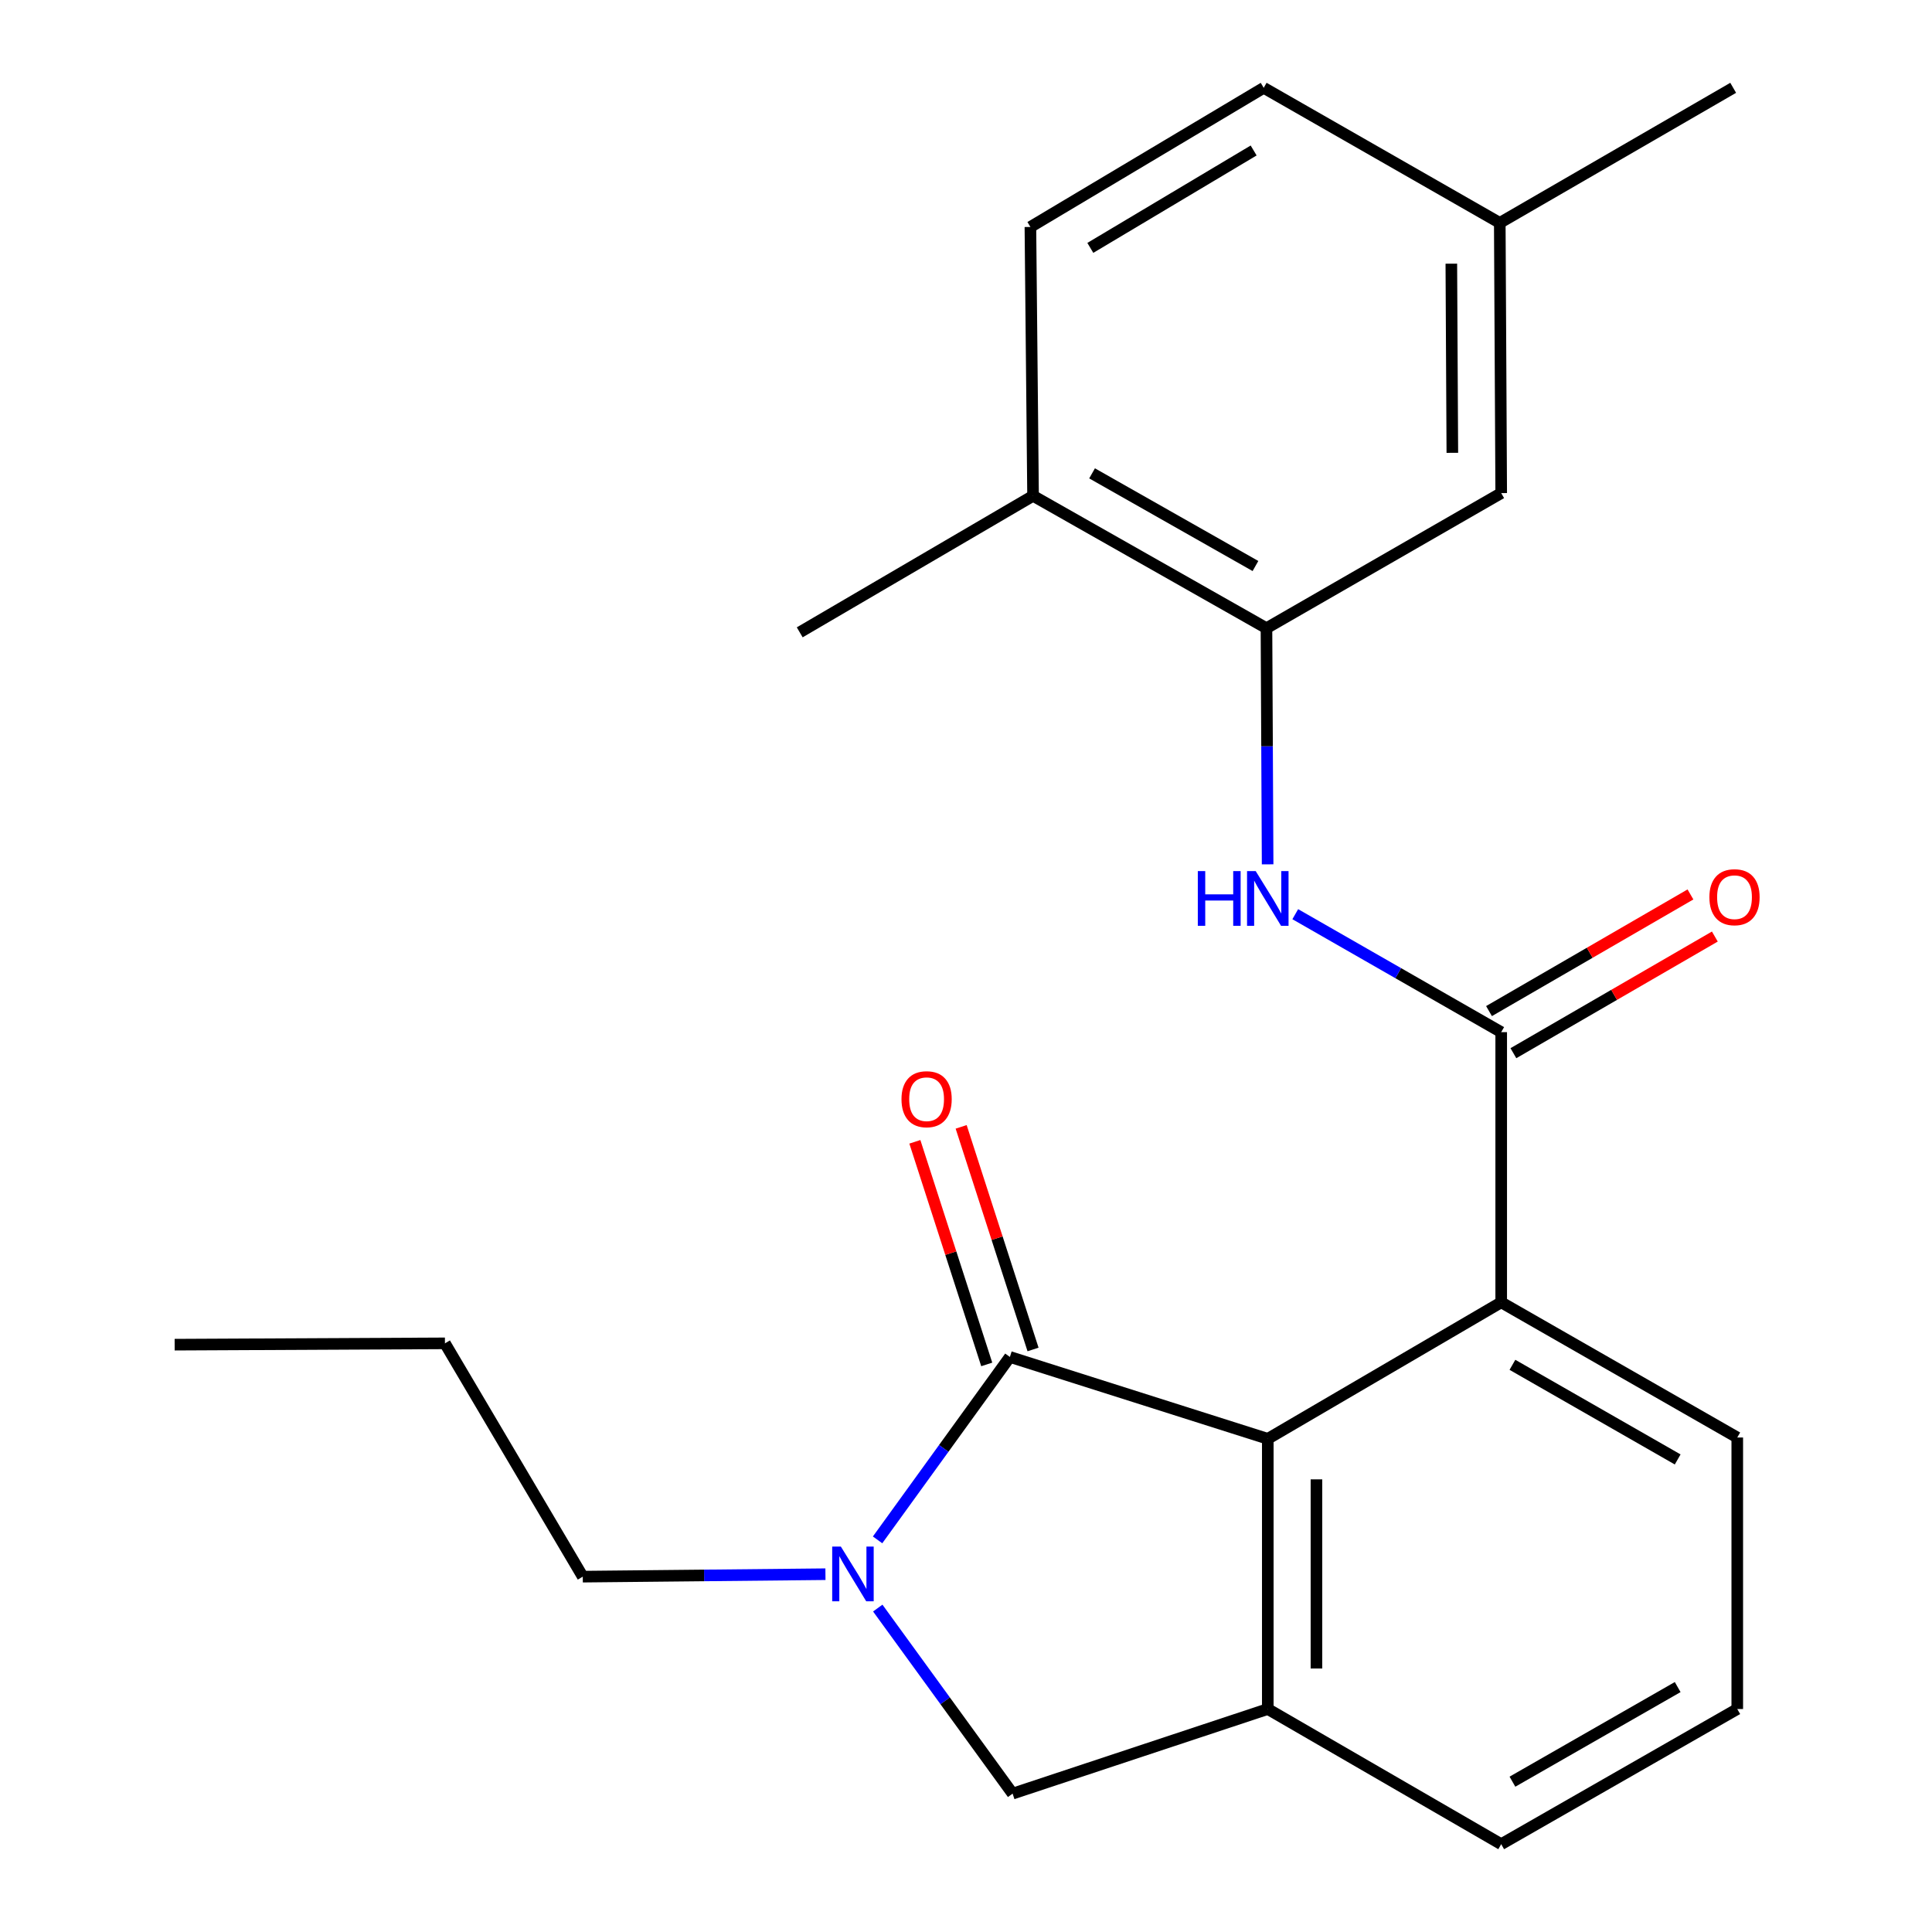 <?xml version='1.0' encoding='iso-8859-1'?>
<svg version='1.1' baseProfile='full'
              xmlns='http://www.w3.org/2000/svg'
                      xmlns:rdkit='http://www.rdkit.org/xml'
                      xmlns:xlink='http://www.w3.org/1999/xlink'
                  xml:space='preserve'
width='1000px' height='1000px' viewBox='0 0 1000 1000'>
<!-- END OF HEADER -->
<rect style='opacity:1.0;fill:#FFFFFF;stroke:none' width='1000' height='1000' x='0' y='0'> </rect>
<path class='bond-0' d='M 522.717,702.354 L 488.475,749.695' style='fill:none;fill-rule:evenodd;stroke:#000000;stroke-width:6px;stroke-linecap:butt;stroke-linejoin:miter;stroke-opacity:1' />
<path class='bond-0' d='M 488.475,749.695 L 454.233,797.036' style='fill:none;fill-rule:evenodd;stroke:#0000FF;stroke-width:6px;stroke-linecap:butt;stroke-linejoin:miter;stroke-opacity:1' />
<path class='bond-1' d='M 522.717,702.354 L 656.207,744.734' style='fill:none;fill-rule:evenodd;stroke:#000000;stroke-width:6px;stroke-linecap:butt;stroke-linejoin:miter;stroke-opacity:1' />
<path class='bond-8' d='M 534.7,698.485 L 516.096,640.873' style='fill:none;fill-rule:evenodd;stroke:#000000;stroke-width:6px;stroke-linecap:butt;stroke-linejoin:miter;stroke-opacity:1' />
<path class='bond-8' d='M 516.096,640.873 L 497.492,583.262' style='fill:none;fill-rule:evenodd;stroke:#FF0000;stroke-width:6px;stroke-linecap:butt;stroke-linejoin:miter;stroke-opacity:1' />
<path class='bond-8' d='M 510.734,706.224 L 492.13,648.612' style='fill:none;fill-rule:evenodd;stroke:#000000;stroke-width:6px;stroke-linecap:butt;stroke-linejoin:miter;stroke-opacity:1' />
<path class='bond-8' d='M 492.13,648.612 L 473.526,591.001' style='fill:none;fill-rule:evenodd;stroke:#FF0000;stroke-width:6px;stroke-linecap:butt;stroke-linejoin:miter;stroke-opacity:1' />
<path class='bond-6' d='M 454.329,832.336 L 489.229,880.359' style='fill:none;fill-rule:evenodd;stroke:#0000FF;stroke-width:6px;stroke-linecap:butt;stroke-linejoin:miter;stroke-opacity:1' />
<path class='bond-6' d='M 489.229,880.359 L 524.13,928.382' style='fill:none;fill-rule:evenodd;stroke:#000000;stroke-width:6px;stroke-linecap:butt;stroke-linejoin:miter;stroke-opacity:1' />
<path class='bond-14' d='M 427.248,814.805 L 364.445,815.44' style='fill:none;fill-rule:evenodd;stroke:#0000FF;stroke-width:6px;stroke-linecap:butt;stroke-linejoin:miter;stroke-opacity:1' />
<path class='bond-14' d='M 364.445,815.44 L 301.642,816.075' style='fill:none;fill-rule:evenodd;stroke:#000000;stroke-width:6px;stroke-linecap:butt;stroke-linejoin:miter;stroke-opacity:1' />
<path class='bond-3' d='M 656.207,744.734 L 656.207,884.59' style='fill:none;fill-rule:evenodd;stroke:#000000;stroke-width:6px;stroke-linecap:butt;stroke-linejoin:miter;stroke-opacity:1' />
<path class='bond-3' d='M 681.391,765.712 L 681.391,863.611' style='fill:none;fill-rule:evenodd;stroke:#000000;stroke-width:6px;stroke-linecap:butt;stroke-linejoin:miter;stroke-opacity:1' />
<path class='bond-4' d='M 656.207,744.734 L 777.021,674.078' style='fill:none;fill-rule:evenodd;stroke:#000000;stroke-width:6px;stroke-linecap:butt;stroke-linejoin:miter;stroke-opacity:1' />
<path class='bond-2' d='M 777.021,534.236 L 777.021,674.078' style='fill:none;fill-rule:evenodd;stroke:#000000;stroke-width:6px;stroke-linecap:butt;stroke-linejoin:miter;stroke-opacity:1' />
<path class='bond-5' d='M 777.021,534.236 L 723.724,503.709' style='fill:none;fill-rule:evenodd;stroke:#000000;stroke-width:6px;stroke-linecap:butt;stroke-linejoin:miter;stroke-opacity:1' />
<path class='bond-5' d='M 723.724,503.709 L 670.427,473.181' style='fill:none;fill-rule:evenodd;stroke:#0000FF;stroke-width:6px;stroke-linecap:butt;stroke-linejoin:miter;stroke-opacity:1' />
<path class='bond-9' d='M 783.331,545.133 L 835.465,514.943' style='fill:none;fill-rule:evenodd;stroke:#000000;stroke-width:6px;stroke-linecap:butt;stroke-linejoin:miter;stroke-opacity:1' />
<path class='bond-9' d='M 835.465,514.943 L 887.6,484.754' style='fill:none;fill-rule:evenodd;stroke:#FF0000;stroke-width:6px;stroke-linecap:butt;stroke-linejoin:miter;stroke-opacity:1' />
<path class='bond-9' d='M 770.71,523.34 L 822.845,493.15' style='fill:none;fill-rule:evenodd;stroke:#000000;stroke-width:6px;stroke-linecap:butt;stroke-linejoin:miter;stroke-opacity:1' />
<path class='bond-9' d='M 822.845,493.15 L 874.98,462.96' style='fill:none;fill-rule:evenodd;stroke:#FF0000;stroke-width:6px;stroke-linecap:butt;stroke-linejoin:miter;stroke-opacity:1' />
<path class='bond-16' d='M 656.207,884.59 L 777.021,954.545' style='fill:none;fill-rule:evenodd;stroke:#000000;stroke-width:6px;stroke-linecap:butt;stroke-linejoin:miter;stroke-opacity:1' />
<path class='bond-23' d='M 656.207,884.59 L 524.13,928.382' style='fill:none;fill-rule:evenodd;stroke:#000000;stroke-width:6px;stroke-linecap:butt;stroke-linejoin:miter;stroke-opacity:1' />
<path class='bond-17' d='M 777.021,674.078 L 899.206,744.048' style='fill:none;fill-rule:evenodd;stroke:#000000;stroke-width:6px;stroke-linecap:butt;stroke-linejoin:miter;stroke-opacity:1' />
<path class='bond-17' d='M 782.833,706.428 L 868.363,755.407' style='fill:none;fill-rule:evenodd;stroke:#000000;stroke-width:6px;stroke-linecap:butt;stroke-linejoin:miter;stroke-opacity:1' />
<path class='bond-7' d='M 656.12,447.379 L 655.821,386.266' style='fill:none;fill-rule:evenodd;stroke:#0000FF;stroke-width:6px;stroke-linecap:butt;stroke-linejoin:miter;stroke-opacity:1' />
<path class='bond-7' d='M 655.821,386.266 L 655.521,325.152' style='fill:none;fill-rule:evenodd;stroke:#000000;stroke-width:6px;stroke-linecap:butt;stroke-linejoin:miter;stroke-opacity:1' />
<path class='bond-10' d='M 655.521,325.152 L 534.707,256.637' style='fill:none;fill-rule:evenodd;stroke:#000000;stroke-width:6px;stroke-linecap:butt;stroke-linejoin:miter;stroke-opacity:1' />
<path class='bond-10' d='M 649.823,292.968 L 565.253,245.008' style='fill:none;fill-rule:evenodd;stroke:#000000;stroke-width:6px;stroke-linecap:butt;stroke-linejoin:miter;stroke-opacity:1' />
<path class='bond-11' d='M 655.521,325.152 L 777.021,255.224' style='fill:none;fill-rule:evenodd;stroke:#000000;stroke-width:6px;stroke-linecap:butt;stroke-linejoin:miter;stroke-opacity:1' />
<path class='bond-12' d='M 534.707,256.637 L 533.336,117.481' style='fill:none;fill-rule:evenodd;stroke:#000000;stroke-width:6px;stroke-linecap:butt;stroke-linejoin:miter;stroke-opacity:1' />
<path class='bond-19' d='M 534.707,256.637 L 413.935,327.293' style='fill:none;fill-rule:evenodd;stroke:#000000;stroke-width:6px;stroke-linecap:butt;stroke-linejoin:miter;stroke-opacity:1' />
<path class='bond-13' d='M 777.021,255.224 L 776.279,115.368' style='fill:none;fill-rule:evenodd;stroke:#000000;stroke-width:6px;stroke-linecap:butt;stroke-linejoin:miter;stroke-opacity:1' />
<path class='bond-13' d='M 751.726,234.379 L 751.206,136.48' style='fill:none;fill-rule:evenodd;stroke:#000000;stroke-width:6px;stroke-linecap:butt;stroke-linejoin:miter;stroke-opacity:1' />
<path class='bond-25' d='M 533.336,117.481 L 654.094,45.455' style='fill:none;fill-rule:evenodd;stroke:#000000;stroke-width:6px;stroke-linecap:butt;stroke-linejoin:miter;stroke-opacity:1' />
<path class='bond-25' d='M 564.351,128.306 L 648.881,77.888' style='fill:none;fill-rule:evenodd;stroke:#000000;stroke-width:6px;stroke-linecap:butt;stroke-linejoin:miter;stroke-opacity:1' />
<path class='bond-15' d='M 776.279,115.368 L 654.094,45.455' style='fill:none;fill-rule:evenodd;stroke:#000000;stroke-width:6px;stroke-linecap:butt;stroke-linejoin:miter;stroke-opacity:1' />
<path class='bond-20' d='M 776.279,115.368 L 897.093,45.455' style='fill:none;fill-rule:evenodd;stroke:#000000;stroke-width:6px;stroke-linecap:butt;stroke-linejoin:miter;stroke-opacity:1' />
<path class='bond-21' d='M 301.642,816.075 L 230.301,695.317' style='fill:none;fill-rule:evenodd;stroke:#000000;stroke-width:6px;stroke-linecap:butt;stroke-linejoin:miter;stroke-opacity:1' />
<path class='bond-24' d='M 777.021,954.545 L 899.206,884.59' style='fill:none;fill-rule:evenodd;stroke:#000000;stroke-width:6px;stroke-linecap:butt;stroke-linejoin:miter;stroke-opacity:1' />
<path class='bond-24' d='M 782.835,922.197 L 868.365,873.227' style='fill:none;fill-rule:evenodd;stroke:#000000;stroke-width:6px;stroke-linecap:butt;stroke-linejoin:miter;stroke-opacity:1' />
<path class='bond-18' d='M 899.206,744.048 L 899.206,884.59' style='fill:none;fill-rule:evenodd;stroke:#000000;stroke-width:6px;stroke-linecap:butt;stroke-linejoin:miter;stroke-opacity:1' />
<path class='bond-22' d='M 230.301,695.317 L 90.403,696.002' style='fill:none;fill-rule:evenodd;stroke:#000000;stroke-width:6px;stroke-linecap:butt;stroke-linejoin:miter;stroke-opacity:1' />
<path  class='atom-1' d='M 435.224 800.502
L 444.504 815.502
Q 445.424 816.982, 446.904 819.662
Q 448.384 822.342, 448.464 822.502
L 448.464 800.502
L 452.224 800.502
L 452.224 828.822
L 448.344 828.822
L 438.384 812.422
Q 437.224 810.502, 435.984 808.302
Q 434.784 806.102, 434.424 805.422
L 434.424 828.822
L 430.744 828.822
L 430.744 800.502
L 435.224 800.502
' fill='#0000FF'/>
<path  class='atom-6' d='M 619.987 450.876
L 623.827 450.876
L 623.827 462.916
L 638.307 462.916
L 638.307 450.876
L 642.147 450.876
L 642.147 479.196
L 638.307 479.196
L 638.307 466.116
L 623.827 466.116
L 623.827 479.196
L 619.987 479.196
L 619.987 450.876
' fill='#0000FF'/>
<path  class='atom-6' d='M 649.947 450.876
L 659.227 465.876
Q 660.147 467.356, 661.627 470.036
Q 663.107 472.716, 663.187 472.876
L 663.187 450.876
L 666.947 450.876
L 666.947 479.196
L 663.067 479.196
L 653.107 462.796
Q 651.947 460.876, 650.707 458.676
Q 649.507 456.476, 649.147 455.796
L 649.147 479.196
L 645.467 479.196
L 645.467 450.876
L 649.947 450.876
' fill='#0000FF'/>
<path  class='atom-9' d='M 466.61 568.945
Q 466.61 562.145, 469.97 558.345
Q 473.33 554.545, 479.61 554.545
Q 485.89 554.545, 489.25 558.345
Q 492.61 562.145, 492.61 568.945
Q 492.61 575.825, 489.21 579.745
Q 485.81 583.625, 479.61 583.625
Q 473.37 583.625, 469.97 579.745
Q 466.61 575.865, 466.61 568.945
M 479.61 580.425
Q 483.93 580.425, 486.25 577.545
Q 488.61 574.625, 488.61 568.945
Q 488.61 563.385, 486.25 560.585
Q 483.93 557.745, 479.61 557.745
Q 475.29 557.745, 472.93 560.545
Q 470.61 563.345, 470.61 568.945
Q 470.61 574.665, 472.93 577.545
Q 475.29 580.425, 479.61 580.425
' fill='#FF0000'/>
<path  class='atom-10' d='M 884.778 464.388
Q 884.778 457.588, 888.138 453.788
Q 891.498 449.988, 897.778 449.988
Q 904.058 449.988, 907.418 453.788
Q 910.778 457.588, 910.778 464.388
Q 910.778 471.268, 907.378 475.188
Q 903.978 479.068, 897.778 479.068
Q 891.538 479.068, 888.138 475.188
Q 884.778 471.308, 884.778 464.388
M 897.778 475.868
Q 902.098 475.868, 904.418 472.988
Q 906.778 470.068, 906.778 464.388
Q 906.778 458.828, 904.418 456.028
Q 902.098 453.188, 897.778 453.188
Q 893.458 453.188, 891.098 455.988
Q 888.778 458.788, 888.778 464.388
Q 888.778 470.108, 891.098 472.988
Q 893.458 475.868, 897.778 475.868
' fill='#FF0000'/>
</svg>
